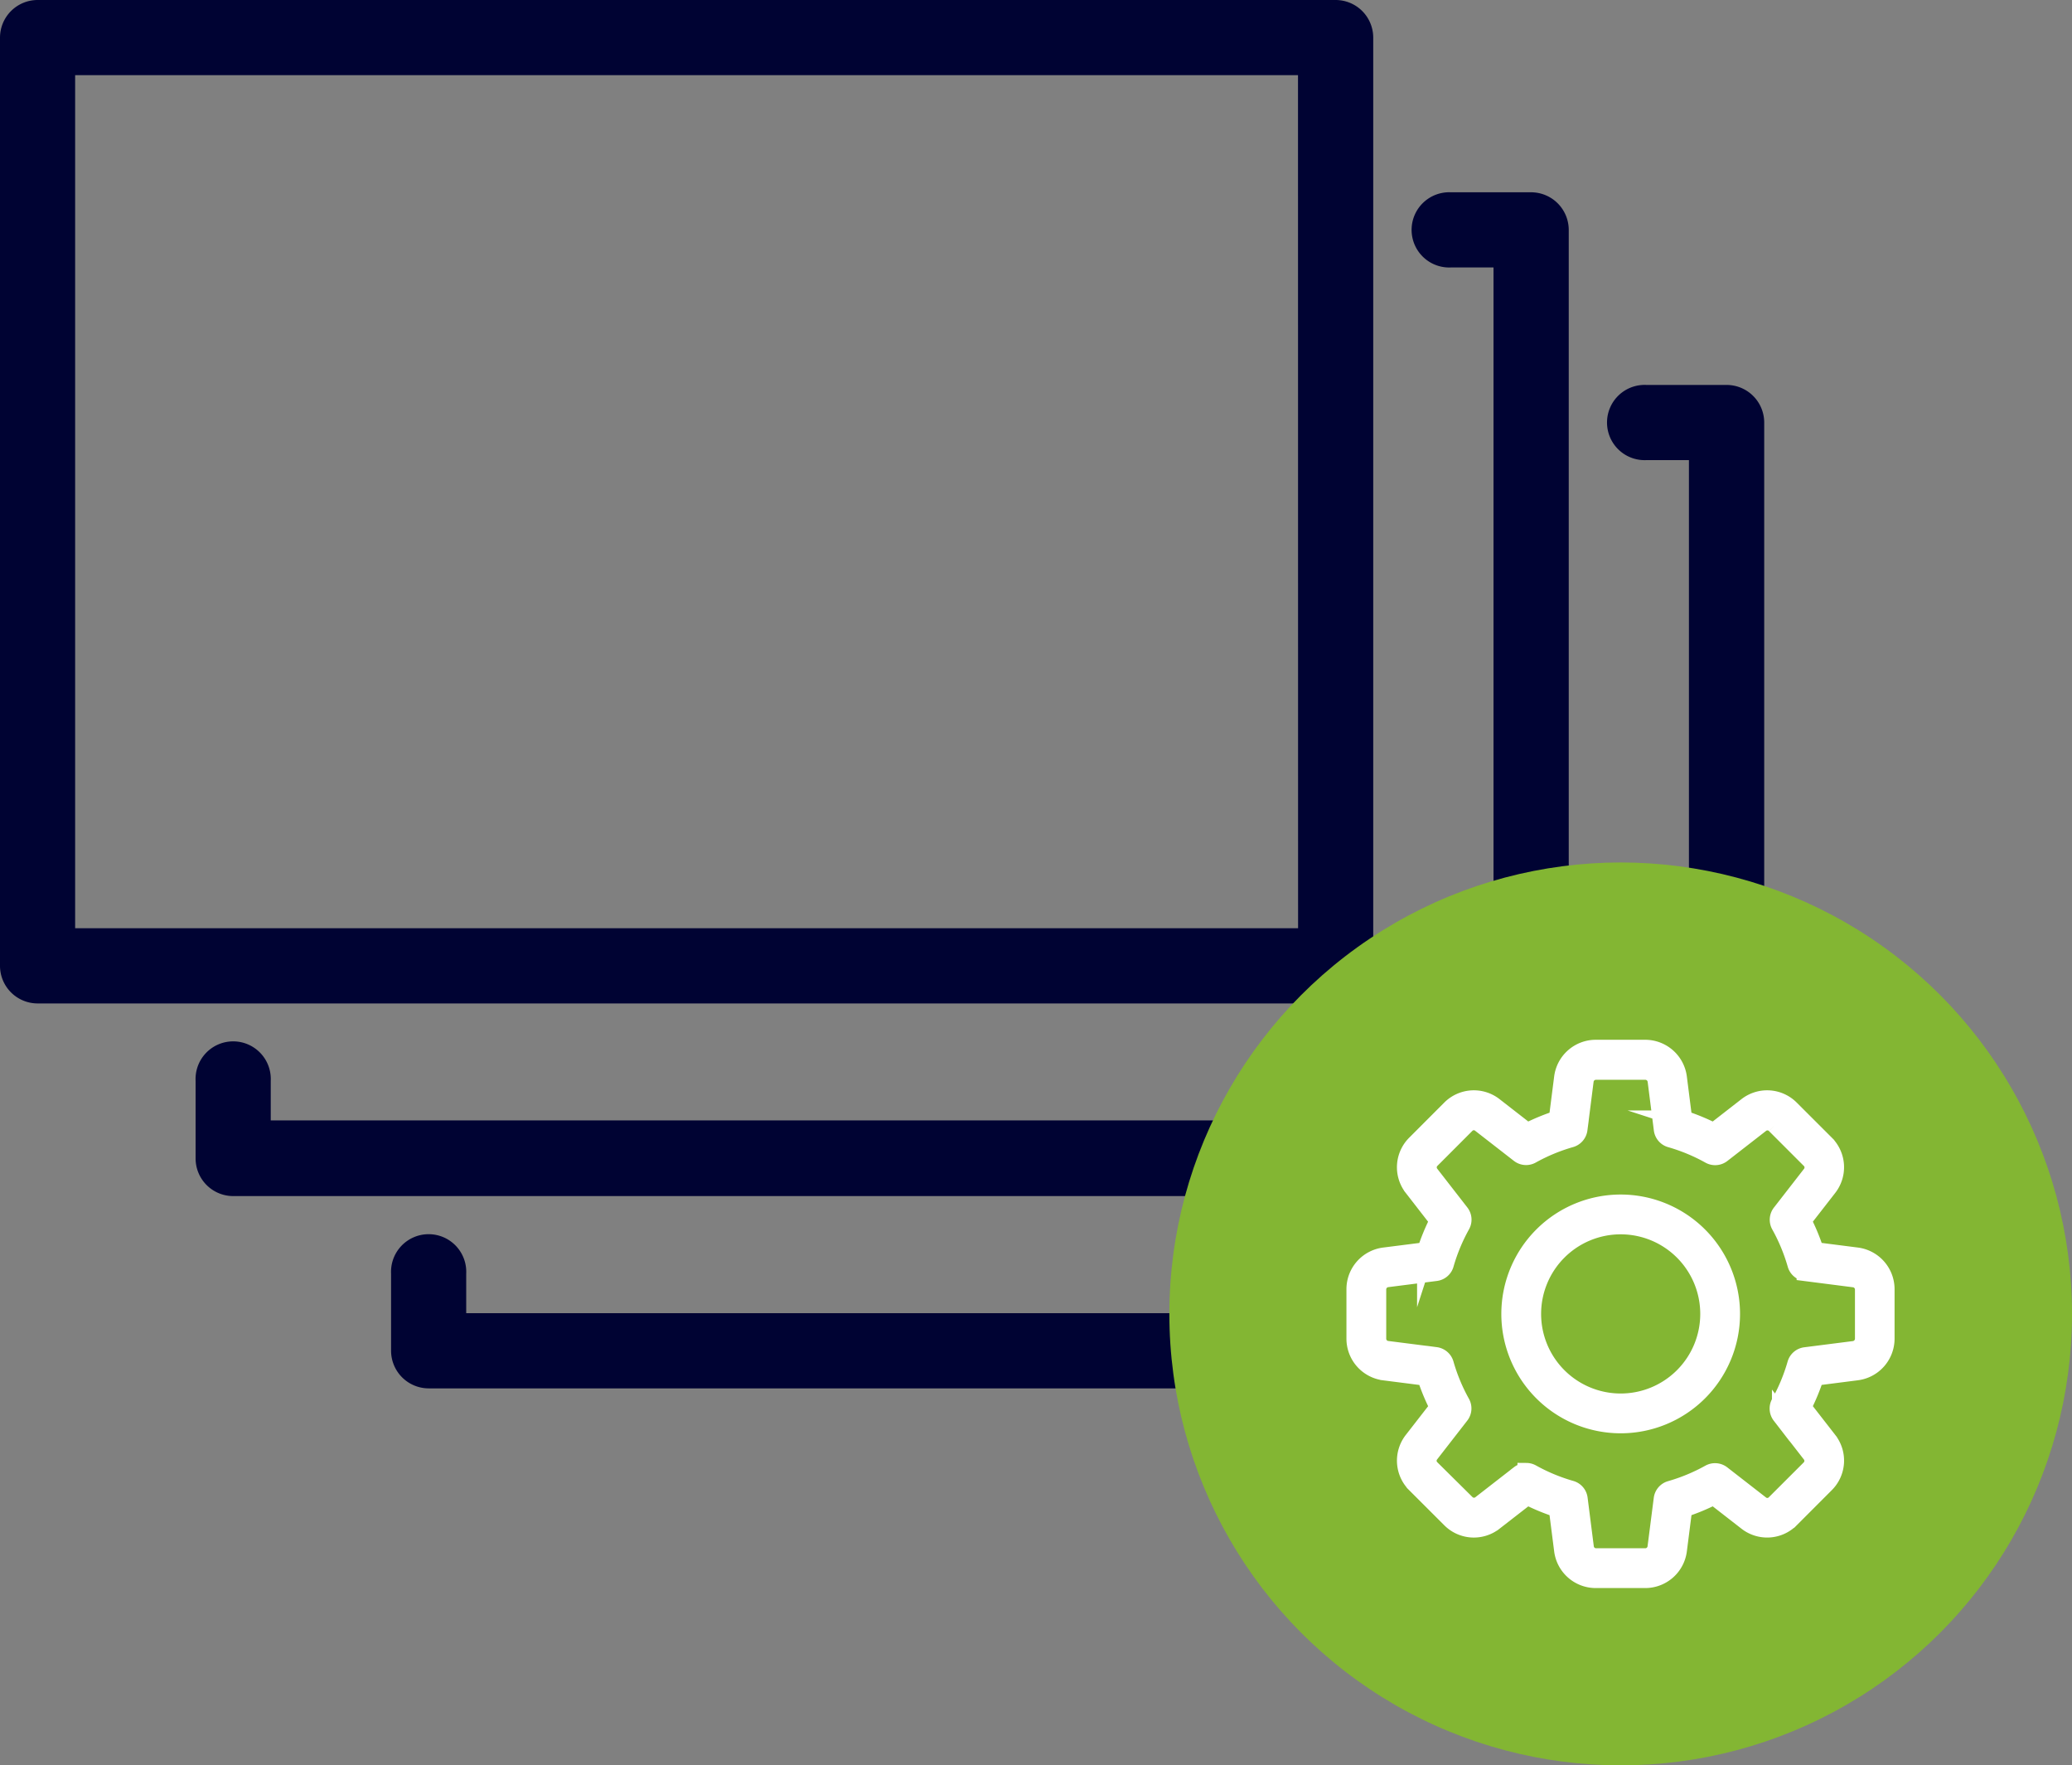 <svg xmlns="http://www.w3.org/2000/svg" viewBox="0 0 468.74 399.26"><rect x="0" y="0" width="468.74" height="399.26" fill="#808080" stroke="none"/><defs><style>.cls-1{fill:#000333;stroke:#000333;}.cls-1,.cls-3{stroke-miterlimit:10;stroke-width:4px;}.cls-2{fill:#83b633;}.cls-3{fill:#fff;stroke:#fff;}</style></defs><g id="Layer_2" data-name="Layer 2"><g id="Layer_1-2" data-name="Layer 1"><g id="Layer_2-2" data-name="Layer 2"><g id="Layer_1-2-2" data-name="Layer 1-2"><path class="cls-1" d="M390.6,89.06H372.42a6.51,6.51,0,1,0,0,13h11.66V299H103.47V288a6.51,6.51,0,1,0-13,0h0v17.48A6.52,6.52,0,0,0,97,312H390.6a6.52,6.52,0,0,0,6.51-6.51V95.57A6.51,6.51,0,0,0,390.6,89.06Z"/><path class="cls-1" d="M352.89,262V52a6.52,6.52,0,0,0-6.51-6.51H328.21a6.51,6.51,0,1,0,0,13h11.66v196.9H59.25v-11a6.51,6.51,0,1,0-13,0h0V262a6.51,6.51,0,0,0,6.51,6.51H346.37A6.52,6.52,0,0,0,352.89,262Z"/><path class="cls-1" d="M308.66,218.44V8.51A6.51,6.51,0,0,0,302.15,2H8.51A6.52,6.52,0,0,0,2,8.51H2V218.44a6.51,6.51,0,0,0,6.51,6.5H302.15A6.5,6.5,0,0,0,308.66,218.44Zm-13-6.51H15V15H295.64Z"/></g></g><circle class="cls-2" cx="366.64" cy="297.16" r="102.1"/><path class="cls-3" d="M372.24,357.16H361a7.48,7.48,0,0,1-7.43-6.6l-1.2-9.38a47.7,47.7,0,0,1-6.87-2.84l-7.47,5.8a7.44,7.44,0,0,1-9.92-.63l-7.88-7.87a7.46,7.46,0,0,1-.61-9.9l5.81-7.47a46.63,46.63,0,0,1-2.85-6.87l-9.4-1.2a7.5,7.5,0,0,1-6.58-7.44v-11.2a7.49,7.49,0,0,1,6.6-7.43l9.38-1.19a46.77,46.77,0,0,1,2.84-6.87l-5.8-7.47a7.45,7.45,0,0,1,.64-9.93l7.87-7.88a7.46,7.46,0,0,1,9.9-.61l7.47,5.81a46.77,46.77,0,0,1,6.87-2.84l1.2-9.4a7.49,7.49,0,0,1,7.43-6.59h11.2a7.5,7.5,0,0,1,7.43,6.6l1.19,9.38a47.39,47.39,0,0,1,6.88,2.85l7.47-5.81a7.45,7.45,0,0,1,9.92.64l7.88,7.87a7.46,7.46,0,0,1,.61,9.9l-5.81,7.47a46.63,46.63,0,0,1,2.85,6.87l9.4,1.2a7.5,7.5,0,0,1,6.58,7.43v11.2a7.49,7.49,0,0,1-6.6,7.43l-9.38,1.2a47.74,47.74,0,0,1-2.85,6.87l5.81,7.47a7.44,7.44,0,0,1-.64,9.92l-7.87,7.88a7.45,7.45,0,0,1-9.9.61l-7.47-5.81a46.63,46.63,0,0,1-6.87,2.85l-1.2,9.4a7.49,7.49,0,0,1-7.43,6.58Zm-26.95-24.3a2.56,2.56,0,0,1,1.22.32,41.86,41.86,0,0,0,8.87,3.68,2.49,2.49,0,0,1,1.79,2.08l1.4,11a2.52,2.52,0,0,0,2.47,2.22h11.2A2.51,2.51,0,0,0,374.7,350l1.41-11a2.5,2.5,0,0,1,1.79-2.09,42.08,42.08,0,0,0,8.87-3.68,2.51,2.51,0,0,1,2.75.21l8.75,6.8a2.45,2.45,0,0,0,3.27-.17l7.93-7.92a2.48,2.48,0,0,0,.19-3.3l-6.8-8.75a2.51,2.51,0,0,1-.21-2.75,42.08,42.08,0,0,0,3.68-8.87,2.5,2.5,0,0,1,2.09-1.79l11-1.4a2.55,2.55,0,0,0,2.22-2.48v-11.2a2.52,2.52,0,0,0-2.2-2.46l-11-1.41a2.48,2.48,0,0,1-2.08-1.79,42.08,42.08,0,0,0-3.68-8.87,2.49,2.49,0,0,1,.21-2.75l6.8-8.75a2.46,2.46,0,0,0-.17-3.27l-7.92-7.92a2.47,2.47,0,0,0-3.3-.2l-8.75,6.8a2.5,2.5,0,0,1-2.76.21,42,42,0,0,0-8.87-3.68,2.49,2.49,0,0,1-1.79-2.08l-1.4-11a2.54,2.54,0,0,0-2.47-2.23H361a2.53,2.53,0,0,0-2.47,2.2l-1.4,11a2.52,2.52,0,0,1-1.79,2.09,41.92,41.92,0,0,0-8.87,3.67,2.5,2.5,0,0,1-2.76-.2l-8.75-6.8a2.45,2.45,0,0,0-3.27.16l-7.92,7.93a2.47,2.47,0,0,0-.2,3.3l6.8,8.75a2.49,2.49,0,0,1,.21,2.75,42.08,42.08,0,0,0-3.68,8.87,2.48,2.48,0,0,1-2.08,1.79l-11,1.4a2.53,2.53,0,0,0-2.22,2.47v11.2a2.52,2.52,0,0,0,2.19,2.47l11,1.4a2.52,2.52,0,0,1,2.09,1.79,41.86,41.86,0,0,0,3.68,8.87,2.49,2.49,0,0,1-.21,2.75l-6.8,8.75a2.45,2.45,0,0,0,.16,3.27L331.7,340a2.48,2.48,0,0,0,3.3.19l8.75-6.8a2.55,2.55,0,0,1,1.54-.52Z"/><path class="cls-3" d="M366.64,322.16a25,25,0,1,1,25-25A25,25,0,0,1,366.64,322.16Zm0-45a20,20,0,1,0,20,20A20,20,0,0,0,366.64,277.16Z"/></g></g></svg>